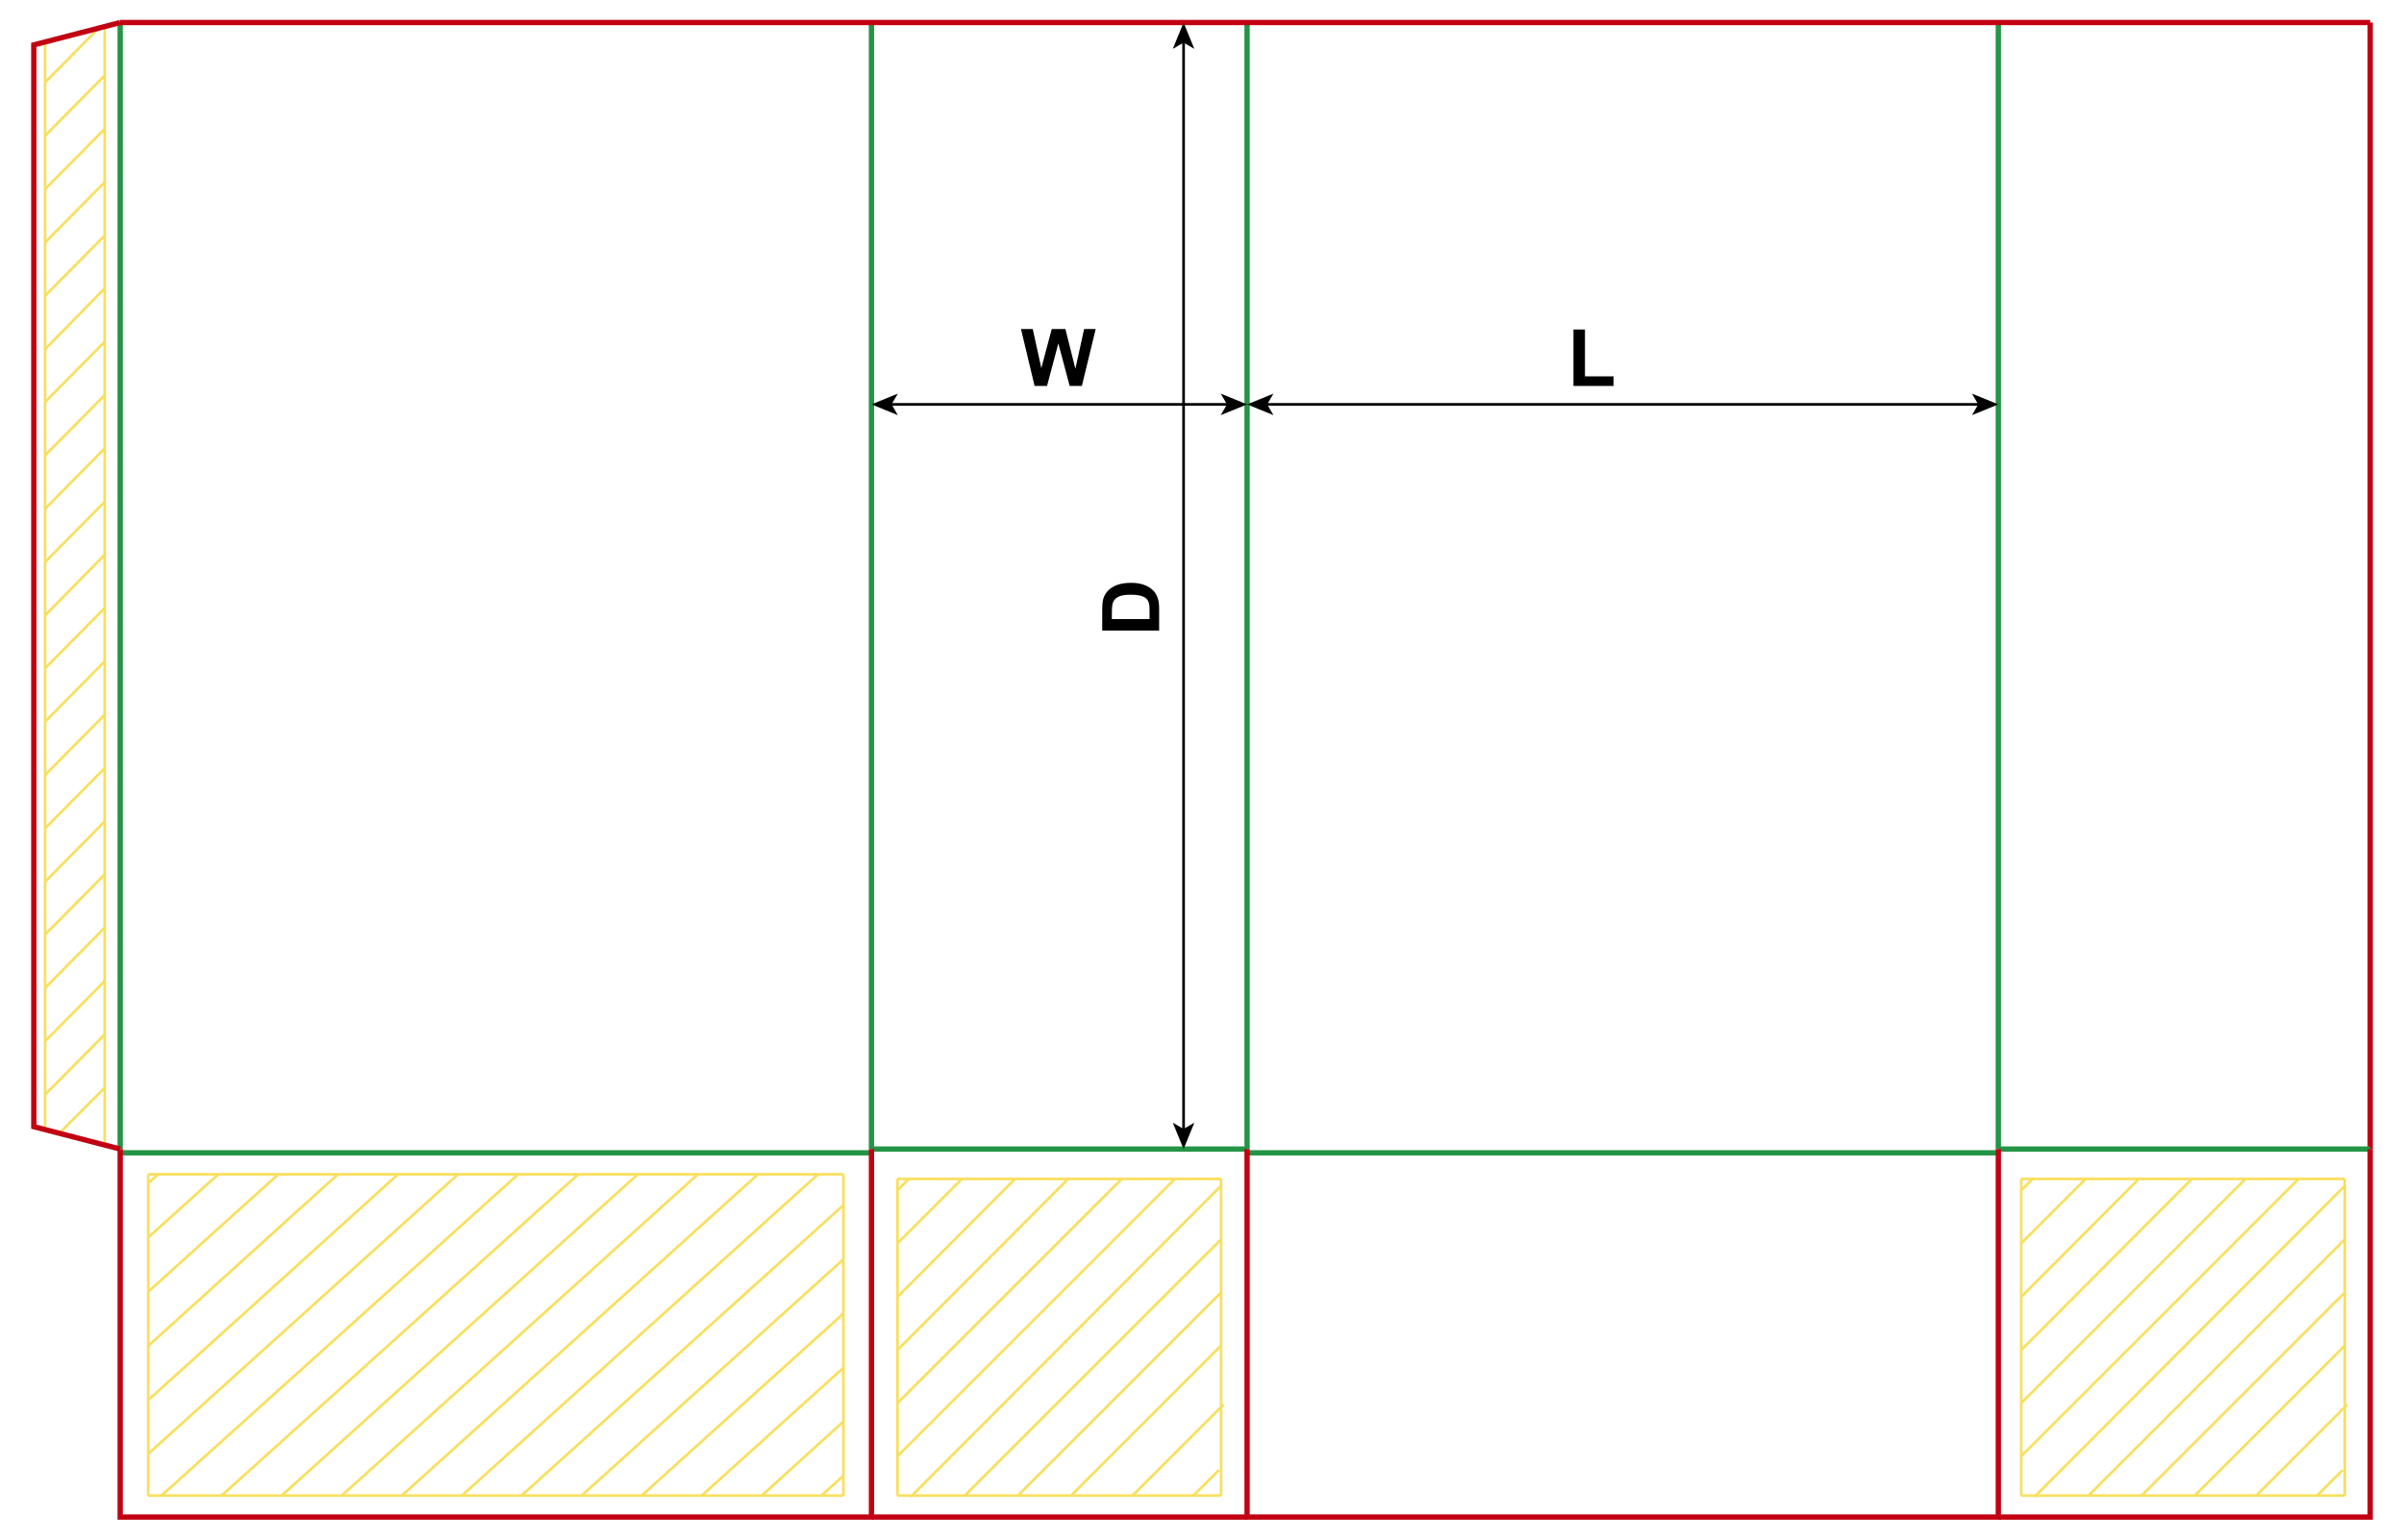 <?xml version="1.0" encoding="iso-8859-1"?> <!-- Generator: Adobe Illustrator 21.1.0, SVG Export Plug-In . SVG Version: 6.00 Build 0)  --> <svg version="1.1" id="Layer_1" xmlns="http://www.w3.org/2000/svg" xmlns:xlink="http://www.w3.org/1999/xlink" x="0px" y="0px" viewBox="0 0 907.087 581.102" style="enable-background:new 0 0 907.087 581.102;" xml:space="preserve"> <g>  <line style="fill:none;stroke:#F9DF5F;stroke-width:1;stroke-miterlimit:10;" x1="17.008" y1="425.723" x2="17.008" y2="15.947"/>  <line style="fill:none;stroke:#F9DF5F;stroke-width:1;stroke-miterlimit:10;" x1="39.499" y1="9.85" x2="39.499" y2="431.82"/>  <line style="fill:none;stroke:#F9DF5F;stroke-width:1;stroke-miterlimit:10;" x1="17.008" y1="232.29" x2="39.499" y2="209.381"/>  <line style="fill:none;stroke:#F9DF5F;stroke-width:1;stroke-miterlimit:10;" x1="17.008" y1="212.152" x2="39.499" y2="189.427"/>  <line style="fill:none;stroke:#F9DF5F;stroke-width:1;stroke-miterlimit:10;" x1="17.008" y1="192.014" x2="39.499" y2="169.29"/>  <line style="fill:none;stroke:#F9DF5F;stroke-width:1;stroke-miterlimit:10;" x1="17.008" y1="171.876" x2="39.499" y2="149.152"/>  <line style="fill:none;stroke:#F9DF5F;stroke-width:1;stroke-miterlimit:10;" x1="17.008" y1="151.738" x2="39.499" y2="129.014"/>  <line style="fill:none;stroke:#F9DF5F;stroke-width:1;stroke-miterlimit:10;" x1="17.008" y1="131.785" x2="39.499" y2="108.876"/>  <line style="fill:none;stroke:#F9DF5F;stroke-width:1;stroke-miterlimit:10;" x1="17.008" y1="111.647" x2="39.499" y2="88.923"/>  <line style="fill:none;stroke:#F9DF5F;stroke-width:1;stroke-miterlimit:10;" x1="17.008" y1="91.51" x2="39.499" y2="68.785"/>  <line style="fill:none;stroke:#F9DF5F;stroke-width:1;stroke-miterlimit:10;" x1="17.008" y1="71.372" x2="39.499" y2="48.648"/>  <line style="fill:none;stroke:#F9DF5F;stroke-width:1;stroke-miterlimit:10;" x1="17.008" y1="51.234" x2="39.499" y2="28.51"/>  <line style="fill:none;stroke:#F9DF5F;stroke-width:1;stroke-miterlimit:10;" x1="17.008" y1="31.096" x2="37.471" y2="10.404"/>  <line style="fill:none;stroke:#F9DF5F;stroke-width:1;stroke-miterlimit:10;" x1="17.008" y1="252.243" x2="39.499" y2="229.518"/>  <line style="fill:none;stroke:#F9DF5F;stroke-width:1;stroke-miterlimit:10;" x1="17.008" y1="272.38" x2="39.499" y2="249.656"/>  <line style="fill:none;stroke:#F9DF5F;stroke-width:1;stroke-miterlimit:10;" x1="17.008" y1="292.518" x2="39.499" y2="269.794"/>  <line style="fill:none;stroke:#F9DF5F;stroke-width:1;stroke-miterlimit:10;" x1="17.008" y1="312.656" x2="39.499" y2="289.932"/>  <line style="fill:none;stroke:#F9DF5F;stroke-width:1;stroke-miterlimit:10;" x1="17.008" y1="332.794" x2="39.499" y2="310.07"/>  <line style="fill:none;stroke:#F9DF5F;stroke-width:1;stroke-miterlimit:10;" x1="17.008" y1="352.747" x2="39.499" y2="330.023"/>  <line style="fill:none;stroke:#F9DF5F;stroke-width:1;stroke-miterlimit:10;" x1="17.008" y1="372.885" x2="39.499" y2="350.16"/>  <line style="fill:none;stroke:#F9DF5F;stroke-width:1;stroke-miterlimit:10;" x1="17.008" y1="393.023" x2="39.499" y2="370.298"/>  <line style="fill:none;stroke:#F9DF5F;stroke-width:1;stroke-miterlimit:10;" x1="17.008" y1="413.16" x2="39.499" y2="390.436"/>  <line style="fill:none;stroke:#F9DF5F;stroke-width:1;stroke-miterlimit:10;" x1="22.907" y1="427.201" x2="39.499" y2="410.574"/> </g> <line style="fill:none;stroke:#249446;stroke-width:2;stroke-miterlimit:10;" x1="45.353" y1="8.502" x2="45.353" y2="433.702"/> <line style="fill:none;stroke:#249446;stroke-width:2;stroke-miterlimit:10;" x1="328.823" y1="8.502" x2="328.823" y2="433.702"/> <line style="fill:none;stroke:#249446;stroke-width:2;stroke-miterlimit:10;" x1="470.553" y1="8.502" x2="470.553" y2="433.702"/> <line style="fill:none;stroke:#249446;stroke-width:2;stroke-miterlimit:10;" x1="754.013" y1="8.502" x2="754.013" y2="433.702"/> <line style="fill:none;stroke:#C20012;stroke-width:2;stroke-miterlimit:10;" x1="894.333" y1="8.502" x2="894.333" y2="433.702"/> <line style="fill:none;stroke:#C20012;stroke-width:2;stroke-miterlimit:10;" x1="45.353" y1="8.502" x2="894.333" y2="8.502"/> <line style="fill:none;stroke:#249446;stroke-width:2;stroke-miterlimit:10;" x1="45.353" y1="435.122" x2="328.823" y2="435.122"/> <line style="fill:none;stroke:#249446;stroke-width:2;stroke-miterlimit:10;" x1="328.823" y1="433.702" x2="470.553" y2="433.702"/> <line style="fill:none;stroke:#249446;stroke-width:2;stroke-miterlimit:10;" x1="470.553" y1="435.122" x2="754.013" y2="435.122"/> <line style="fill:none;stroke:#249446;stroke-width:2;stroke-miterlimit:10;" x1="754.013" y1="433.702" x2="894.333" y2="433.702"/> <polyline style="fill:none;stroke:#C20012;stroke-width:2;stroke-miterlimit:10;" points="45.353,8.502 12.753,16.942 12.753,425.262 45.353,433.702 "/> <polyline style="fill:none;stroke:#C20012;stroke-width:2;stroke-miterlimit:10;" points="45.353,433.699 45.353,572.599 328.823,572.599 328.823,433.699 "/> <polyline style="fill:none;stroke:#C20012;stroke-width:2;stroke-miterlimit:10;" points="470.553,433.699 470.553,572.599 754.013,572.599 754.013,433.699 "/> <line style="fill:none;stroke:#C20012;stroke-width:2;stroke-miterlimit:10;" x1="328.823" y1="572.602" x2="470.553" y2="572.602"/> <polyline style="fill:none;stroke:#C20012;stroke-width:2;stroke-miterlimit:10;" points="754.013,572.602 894.333,572.602 894.333,433.702 "/> <g> <g> <line style="fill:none;stroke:#000000;stroke-miterlimit:10;" x1="477.618" y1="152.633" x2="746.957" y2="152.633"/> <g> <polygon points="470.557,152.633 480.506,156.698 478.146,152.633 480.506,148.568 			"/> </g> <g> <polygon points="754.017,152.633 744.068,156.698 746.429,152.633 744.068,148.568 			"/> </g> </g> </g> <g> <g> <line style="fill:none;stroke:#000000;stroke-miterlimit:10;" x1="335.888" y1="152.633" x2="463.497" y2="152.633"/> <g> <polygon points="328.827,152.633 338.776,156.698 336.416,152.633 338.776,148.568 			"/> </g> <g> <polygon points="470.557,152.633 460.608,156.698 462.969,152.633 460.608,148.568 			"/> </g> </g> </g> <g> <g> <line style="fill:none;stroke:#000000;stroke-miterlimit:10;" x1="446.59" y1="15.563" x2="446.59" y2="426.642"/> <g> <polygon points="446.59,8.502 442.525,18.451 446.59,16.09 450.655,18.451 			"/> </g> <g> <polygon points="446.59,433.702 442.525,423.753 446.59,426.114 450.655,423.753 			"/> </g> </g> </g> <g> <path d="M593.711,145.67v-21.299h4.336v17.681h10.781v3.618H593.711z"/> </g> <g> <path d="M390.372,145.67l-5.127-21.475h4.438l3.237,14.751l3.926-14.751h5.156l3.765,15l3.296-15h4.365l-5.215,21.475h-4.6 l-4.277-16.055l-4.263,16.055H390.372z"/> </g> <g> <path d="M415.898,237.997v-7.925c0-1.787,0.137-3.149,0.41-4.087c0.371-1.26,1.03-2.339,1.978-3.237s2.107-1.582,3.479-2.051 s3.064-0.703,5.076-0.703c1.768,0,3.291,0.22,4.57,0.659c1.563,0.537,2.827,1.304,3.794,2.3c0.732,0.752,1.304,1.768,1.714,3.047 c0.303,0.957,0.454,2.236,0.454,3.838v8.159H415.898z M419.531,233.661h14.224v-3.237c0-1.211-0.068-2.085-0.205-2.622 c-0.176-0.703-0.474-1.286-0.894-1.75s-1.111-0.843-2.073-1.136s-2.273-0.439-3.933-0.439s-2.935,0.146-3.823,0.439 s-1.582,0.703-2.08,1.23s-0.835,1.196-1.011,2.007c-0.137,0.605-0.205,1.792-0.205,3.56V233.661z"/> </g> <g>  <line style="fill:none;stroke:#F9DF5F;stroke-width:1;stroke-miterlimit:10;" x1="55.933" y1="564.497" x2="318.243" y2="564.497"/>  <line style="fill:none;stroke:#F9DF5F;stroke-width:1;stroke-miterlimit:10;" x1="318.243" y1="564.497" x2="318.243" y2="443.227"/>  <line style="fill:none;stroke:#F9DF5F;stroke-width:1;stroke-miterlimit:10;" x1="318.243" y1="443.227" x2="55.933" y2="443.227"/>  <line style="fill:none;stroke:#F9DF5F;stroke-width:1;stroke-miterlimit:10;" x1="55.933" y1="443.227" x2="55.933" y2="564.497"/>  <line style="fill:none;stroke:#F9DF5F;stroke-width:1;stroke-miterlimit:10;" x1="309.922" y1="564.497" x2="318.243" y2="556.988"/>  <line style="fill:none;stroke:#F9DF5F;stroke-width:1;stroke-miterlimit:10;" x1="287.457" y1="564.497" x2="318.243" y2="536.526"/>  <line style="fill:none;stroke:#F9DF5F;stroke-width:1;stroke-miterlimit:10;" x1="264.783" y1="564.497" x2="318.243" y2="516.252"/>  <line style="fill:none;stroke:#F9DF5F;stroke-width:1;stroke-miterlimit:10;" x1="242.109" y1="564.497" x2="318.243" y2="495.79"/>  <line style="fill:none;stroke:#F9DF5F;stroke-width:1;stroke-miterlimit:10;" x1="219.435" y1="564.497" x2="318.243" y2="475.328"/>  <line style="fill:none;stroke:#F9DF5F;stroke-width:1;stroke-miterlimit:10;" x1="196.761" y1="564.497" x2="318.243" y2="454.866"/>  <line style="fill:none;stroke:#F9DF5F;stroke-width:1;stroke-miterlimit:10;" x1="174.295" y1="564.497" x2="308.674" y2="443.227"/>  <line style="fill:none;stroke:#F9DF5F;stroke-width:1;stroke-miterlimit:10;" x1="151.621" y1="564.497" x2="286" y2="443.227"/>  <line style="fill:none;stroke:#F9DF5F;stroke-width:1;stroke-miterlimit:10;" x1="128.947" y1="564.497" x2="263.327" y2="443.227"/>  <line style="fill:none;stroke:#F9DF5F;stroke-width:1;stroke-miterlimit:10;" x1="106.274" y1="564.497" x2="240.653" y2="443.227"/>  <line style="fill:none;stroke:#F9DF5F;stroke-width:1;stroke-miterlimit:10;" x1="83.6" y1="564.497" x2="218.187" y2="443.227"/>  <line style="fill:none;stroke:#F9DF5F;stroke-width:1;stroke-miterlimit:10;" x1="60.926" y1="564.497" x2="195.513" y2="443.227"/>  <line style="fill:none;stroke:#F9DF5F;stroke-width:1;stroke-miterlimit:10;" x1="55.933" y1="548.729" x2="172.839" y2="443.227"/>  <line style="fill:none;stroke:#F9DF5F;stroke-width:1;stroke-miterlimit:10;" x1="55.933" y1="528.454" x2="150.165" y2="443.227"/>  <line style="fill:none;stroke:#F9DF5F;stroke-width:1;stroke-miterlimit:10;" x1="55.933" y1="507.992" x2="127.491" y2="443.227"/>  <line style="fill:none;stroke:#F9DF5F;stroke-width:1;stroke-miterlimit:10;" x1="55.933" y1="487.53" x2="105.026" y2="443.227"/>  <line style="fill:none;stroke:#F9DF5F;stroke-width:1;stroke-miterlimit:10;" x1="55.933" y1="467.068" x2="82.352" y2="443.227"/>  <line style="fill:none;stroke:#F9DF5F;stroke-width:1;stroke-miterlimit:10;" x1="55.933" y1="446.606" x2="59.678" y2="443.227"/> </g> <g>  <line style="fill:none;stroke:#F9DF5F;stroke-width:1;stroke-miterlimit:10;" x1="338.643" y1="564.497" x2="460.742" y2="564.497"/>  <line style="fill:none;stroke:#F9DF5F;stroke-width:1;stroke-miterlimit:10;" x1="460.742" y1="444.976" x2="338.643" y2="444.976"/>  <line style="fill:none;stroke:#F9DF5F;stroke-width:1;stroke-miterlimit:10;" x1="404.125" y1="564.497" x2="460.742" y2="507.881"/>  <line style="fill:none;stroke:#F9DF5F;stroke-width:1;stroke-miterlimit:10;" x1="384.085" y1="564.497" x2="460.742" y2="487.84"/>  <line style="fill:none;stroke:#F9DF5F;stroke-width:1;stroke-miterlimit:10;" x1="364.044" y1="564.497" x2="460.742" y2="467.8"/>  <line style="fill:none;stroke:#F9DF5F;stroke-width:1;stroke-miterlimit:10;" x1="343.653" y1="564.945" x2="460.742" y2="447.574"/>  <line style="fill:none;stroke:#F9DF5F;stroke-width:1;stroke-miterlimit:10;" x1="338.643" y1="549.632" x2="443.299" y2="444.976"/>  <line style="fill:none;stroke:#F9DF5F;stroke-width:1;stroke-miterlimit:10;" x1="338.643" y1="529.592" x2="423.258" y2="444.976"/>  <line style="fill:none;stroke:#F9DF5F;stroke-width:1;stroke-miterlimit:10;" x1="338.643" y1="509.551" x2="403.032" y2="444.976"/>  <line style="fill:none;stroke:#F9DF5F;stroke-width:1;stroke-miterlimit:10;" x1="338.643" y1="489.51" x2="382.992" y2="444.976"/>  <line style="fill:none;stroke:#F9DF5F;stroke-width:1;stroke-miterlimit:10;" x1="338.643" y1="469.284" x2="362.951" y2="444.976"/>  <line style="fill:none;stroke:#F9DF5F;stroke-width:1;stroke-miterlimit:10;" x1="427.327" y1="564.497" x2="461.681" y2="530.144"/>  <line style="fill:none;stroke:#F9DF5F;stroke-width:1;stroke-miterlimit:10;" x1="338.643" y1="449.244" x2="342.911" y2="444.976"/>  <line style="fill:none;stroke:#F9DF5F;stroke-width:1;stroke-miterlimit:10;" x1="450.302" y1="564.497" x2="459.945" y2="554.854"/>  <line style="fill:none;stroke:#F9DF5F;stroke-width:1;stroke-miterlimit:10;" x1="460.742" y1="564.497" x2="460.742" y2="444.976"/>  <line style="fill:none;stroke:#F9DF5F;stroke-width:1;stroke-miterlimit:10;" x1="338.643" y1="444.976" x2="338.643" y2="564.497"/> </g> <g>  <line style="fill:none;stroke:#F9DF5F;stroke-width:1;stroke-miterlimit:10;" x1="762.654" y1="564.497" x2="884.753" y2="564.497"/>  <line style="fill:none;stroke:#F9DF5F;stroke-width:1;stroke-miterlimit:10;" x1="884.753" y1="444.976" x2="762.654" y2="444.976"/>  <line style="fill:none;stroke:#F9DF5F;stroke-width:1;stroke-miterlimit:10;" x1="828.137" y1="564.497" x2="884.753" y2="507.881"/>  <line style="fill:none;stroke:#F9DF5F;stroke-width:1;stroke-miterlimit:10;" x1="808.096" y1="564.497" x2="884.753" y2="487.84"/>  <line style="fill:none;stroke:#F9DF5F;stroke-width:1;stroke-miterlimit:10;" x1="788.055" y1="564.497" x2="884.753" y2="467.8"/>  <line style="fill:none;stroke:#F9DF5F;stroke-width:1;stroke-miterlimit:10;" x1="767.664" y1="564.945" x2="884.753" y2="447.574"/>  <line style="fill:none;stroke:#F9DF5F;stroke-width:1;stroke-miterlimit:10;" x1="762.654" y1="549.632" x2="867.31" y2="444.976"/>  <line style="fill:none;stroke:#F9DF5F;stroke-width:1;stroke-miterlimit:10;" x1="762.654" y1="529.592" x2="847.27" y2="444.976"/>  <line style="fill:none;stroke:#F9DF5F;stroke-width:1;stroke-miterlimit:10;" x1="762.654" y1="509.551" x2="827.044" y2="444.976"/>  <line style="fill:none;stroke:#F9DF5F;stroke-width:1;stroke-miterlimit:10;" x1="762.654" y1="489.51" x2="807.003" y2="444.976"/>  <line style="fill:none;stroke:#F9DF5F;stroke-width:1;stroke-miterlimit:10;" x1="762.654" y1="469.284" x2="786.963" y2="444.976"/>  <line style="fill:none;stroke:#F9DF5F;stroke-width:1;stroke-miterlimit:10;" x1="851.339" y1="564.497" x2="885.692" y2="530.144"/>  <line style="fill:none;stroke:#F9DF5F;stroke-width:1;stroke-miterlimit:10;" x1="762.654" y1="449.244" x2="766.922" y2="444.976"/>  <line style="fill:none;stroke:#F9DF5F;stroke-width:1;stroke-miterlimit:10;" x1="874.314" y1="564.497" x2="883.957" y2="554.854"/>  <line style="fill:none;stroke:#F9DF5F;stroke-width:1;stroke-miterlimit:10;" x1="884.753" y1="564.497" x2="884.753" y2="444.976"/>  <line style="fill:none;stroke:#F9DF5F;stroke-width:1;stroke-miterlimit:10;" x1="762.654" y1="444.976" x2="762.654" y2="564.497"/> </g> </svg> 